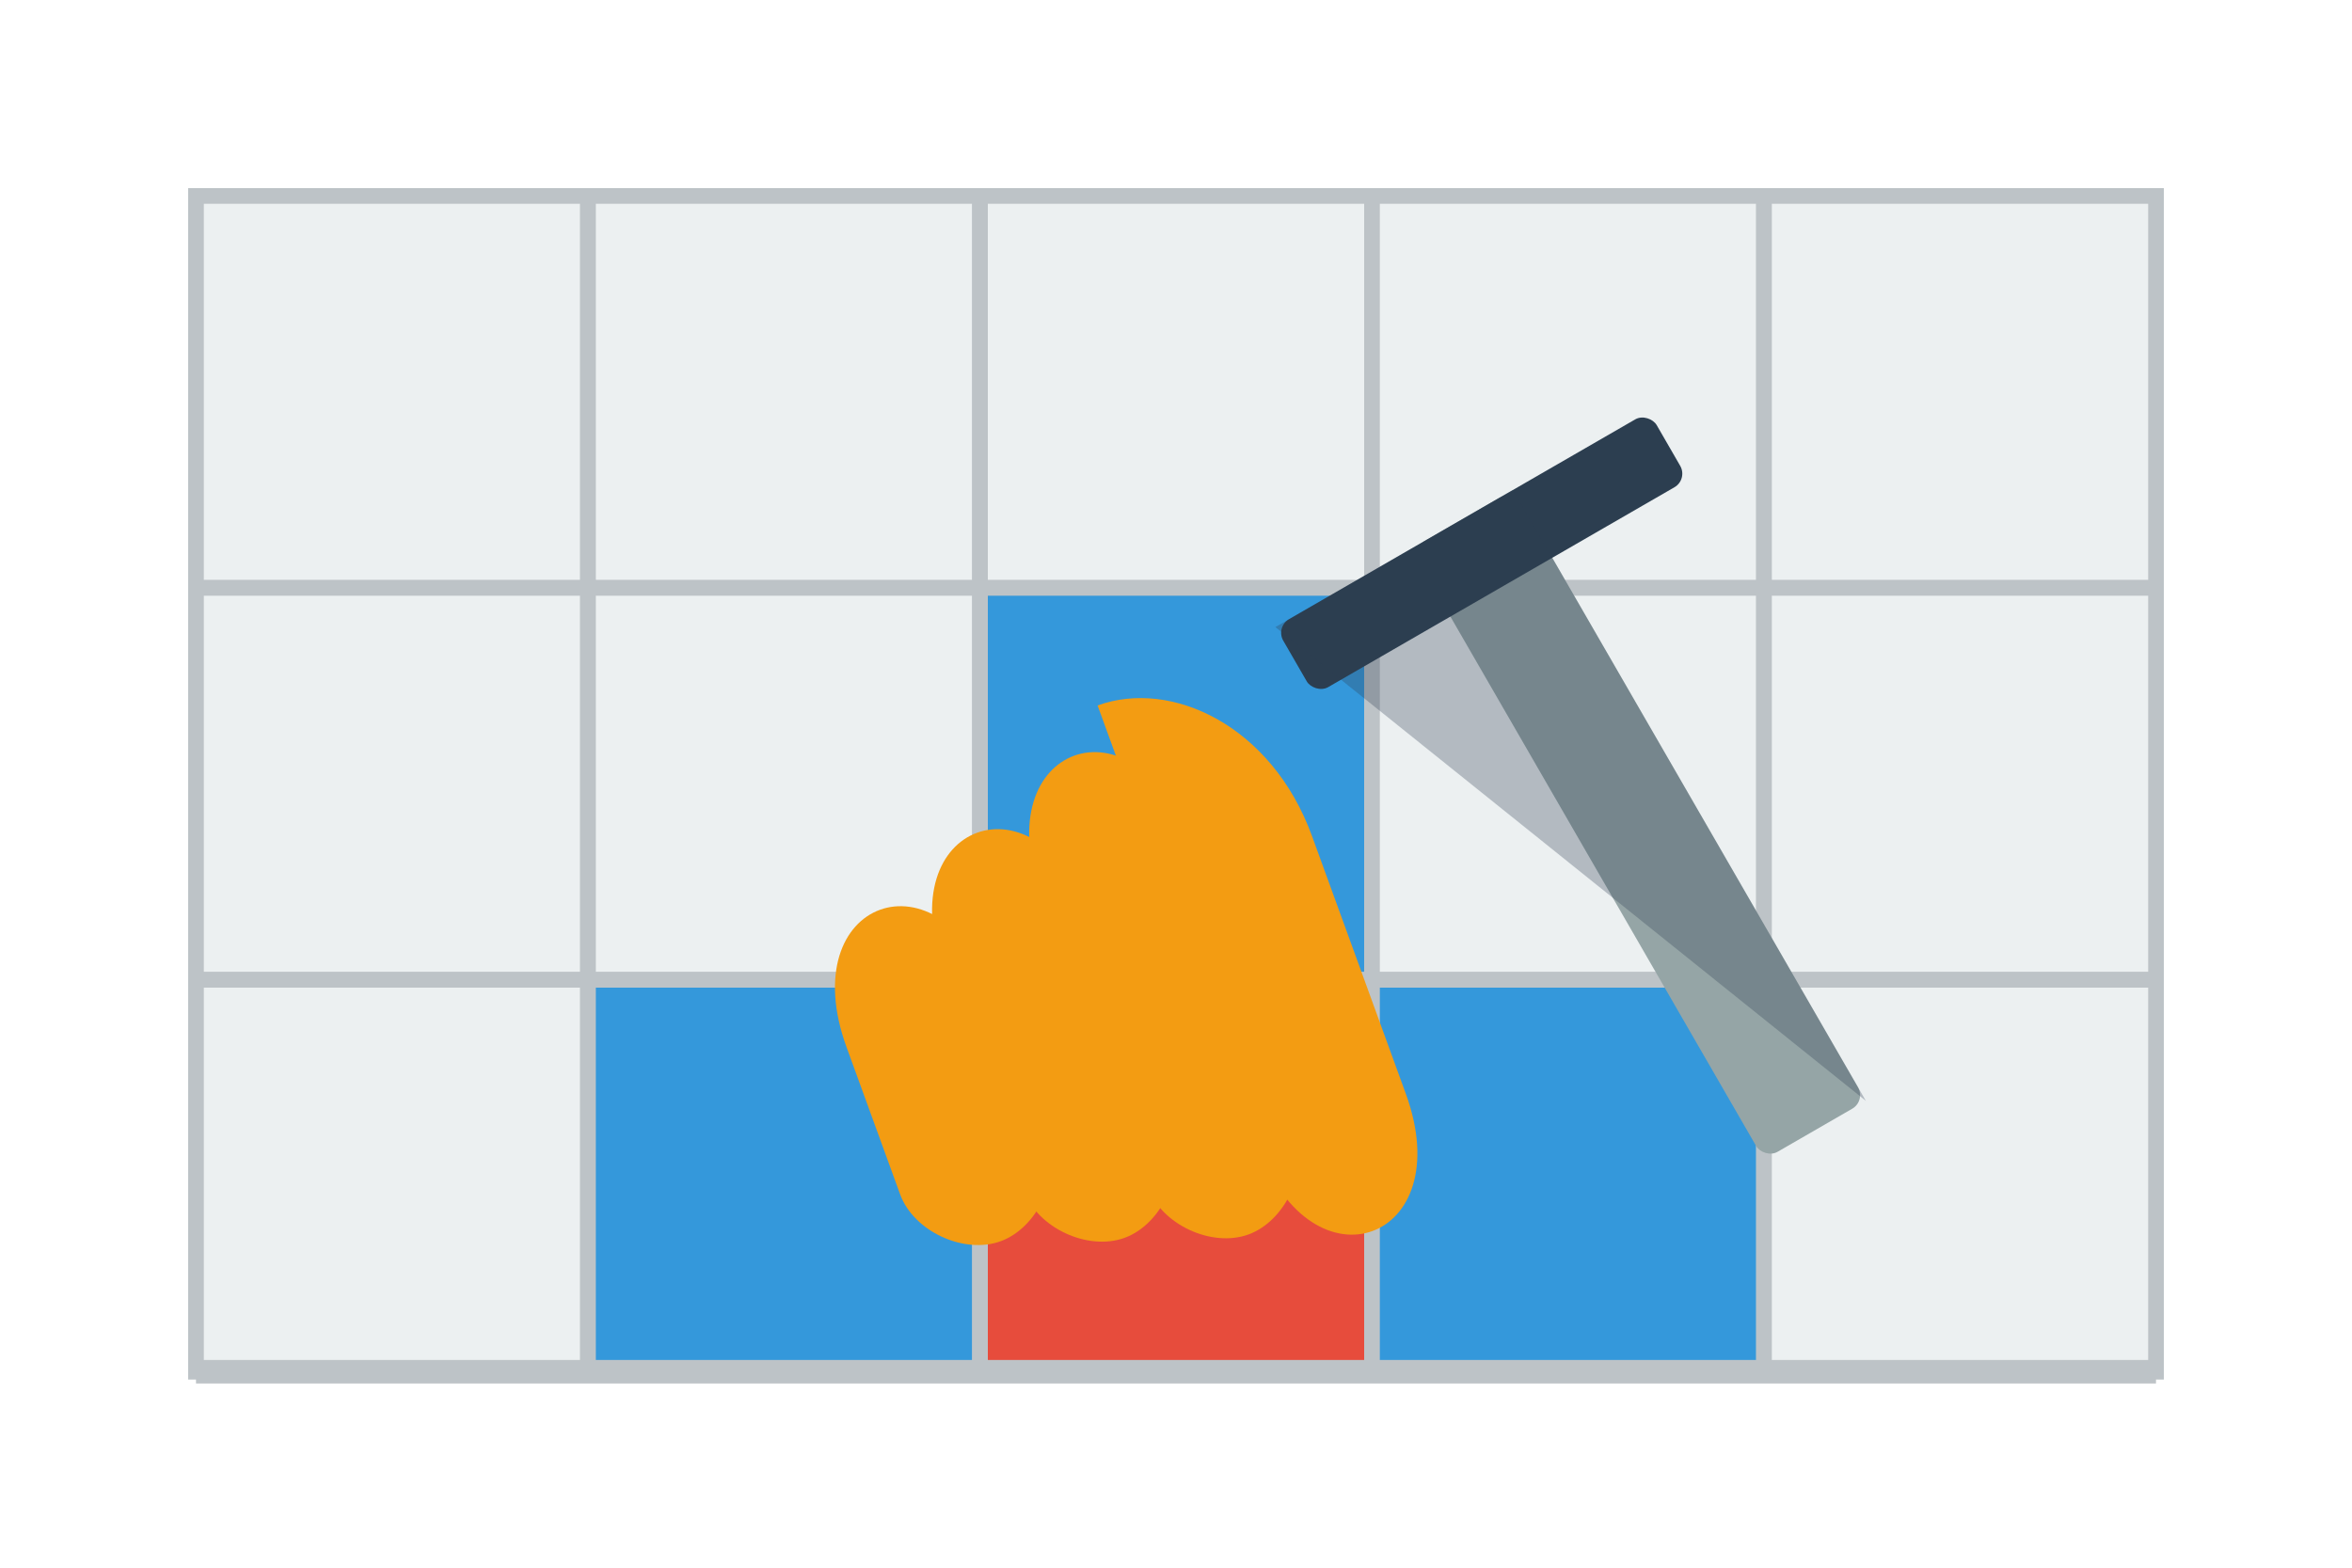 <svg xmlns="http://www.w3.org/2000/svg" viewBox="0 0 300 200">
  <style>
    .primary { fill: #2c3e50; }
    .secondary { fill: #e74c3c; }
    .light { fill: #ecf0f1; }
    .accent { fill: #3498db; }
    .grey { fill: #95a5a6; }
  </style>
  
  <!-- Background -->
  <rect width="300" height="200" fill="#ffffff" />
  
  <!-- Tiles -->
  <g transform="translate(25, 25)">
    <!-- Row 1 -->
    <rect x="0" y="0" width="50" height="50" class="light" stroke="#bdc3c7" stroke-width="2" />
    <rect x="50" y="0" width="50" height="50" class="light" stroke="#bdc3c7" stroke-width="2" />
    <rect x="100" y="0" width="50" height="50" class="light" stroke="#bdc3c7" stroke-width="2" />
    <rect x="150" y="0" width="50" height="50" class="light" stroke="#bdc3c7" stroke-width="2" />
    <rect x="200" y="0" width="50" height="50" class="light" stroke="#bdc3c7" stroke-width="2" />
    
    <!-- Row 2 -->
    <rect x="0" y="50" width="50" height="50" class="light" stroke="#bdc3c7" stroke-width="2" />
    <rect x="50" y="50" width="50" height="50" class="light" stroke="#bdc3c7" stroke-width="2" />
    <rect x="100" y="50" width="50" height="50" class="accent" stroke="#bdc3c7" stroke-width="2" />
    <rect x="150" y="50" width="50" height="50" class="light" stroke="#bdc3c7" stroke-width="2" />
    <rect x="200" y="50" width="50" height="50" class="light" stroke="#bdc3c7" stroke-width="2" />
    
    <!-- Row 3 -->
    <rect x="0" y="100" width="50" height="50" class="light" stroke="#bdc3c7" stroke-width="2" />
    <rect x="50" y="100" width="50" height="50" class="accent" stroke="#bdc3c7" stroke-width="2" />
    <rect x="100" y="100" width="50" height="50" class="secondary" stroke="#bdc3c7" stroke-width="2" />
    <rect x="150" y="100" width="50" height="50" class="accent" stroke="#bdc3c7" stroke-width="2" />
    <rect x="200" y="100" width="50" height="50" class="light" stroke="#bdc3c7" stroke-width="2" />
  </g>
  
  <!-- Tile Trowel -->
  <g transform="translate(180, 70) rotate(-30)">
    <rect x="0" y="0" width="15" height="90" class="grey" rx="2" ry="2" />
    <rect x="-20" y="0" width="55" height="10" class="primary" rx="2" ry="2" />
    <path d="M-20,0 L15,0 L15,90 Z" class="primary" opacity="0.3" />
  </g>
  
  <!-- Grout Line -->
  <line x1="25" y1="175" x2="275" y2="175" stroke="#bdc3c7" stroke-width="3" />
  
  <!-- Hand -->
  <g transform="translate(140, 90) rotate(-20)">
    <path d="M0,0 C10,0 20,10 20,25 L20,60 C20,70 15,75 10,75 C5,75 0,70 0,60 L0,0 Z" fill="#f39c12" />
    <path d="M-5,5 C0,5 5,10 5,20 L5,60 C5,65 0,70 -5,70 C-10,70 -15,65 -15,60 L-15,20 C-15,10 -10,5 -5,5 Z" fill="#f39c12" />
    <path d="M-20,10 C-15,10 -10,15 -10,25 L-10,55 C-10,60 -15,65 -20,65 C-25,65 -30,60 -30,55 L-30,25 C-30,15 -25,10 -20,10 Z" fill="#f39c12" />
    <path d="M-35,15 C-30,15 -25,20 -25,30 L-25,50 C-25,55 -30,60 -35,60 C-40,60 -45,55 -45,50 L-45,30 C-45,20 -40,15 -35,15 Z" fill="#f39c12" />
  </g>
</svg>
